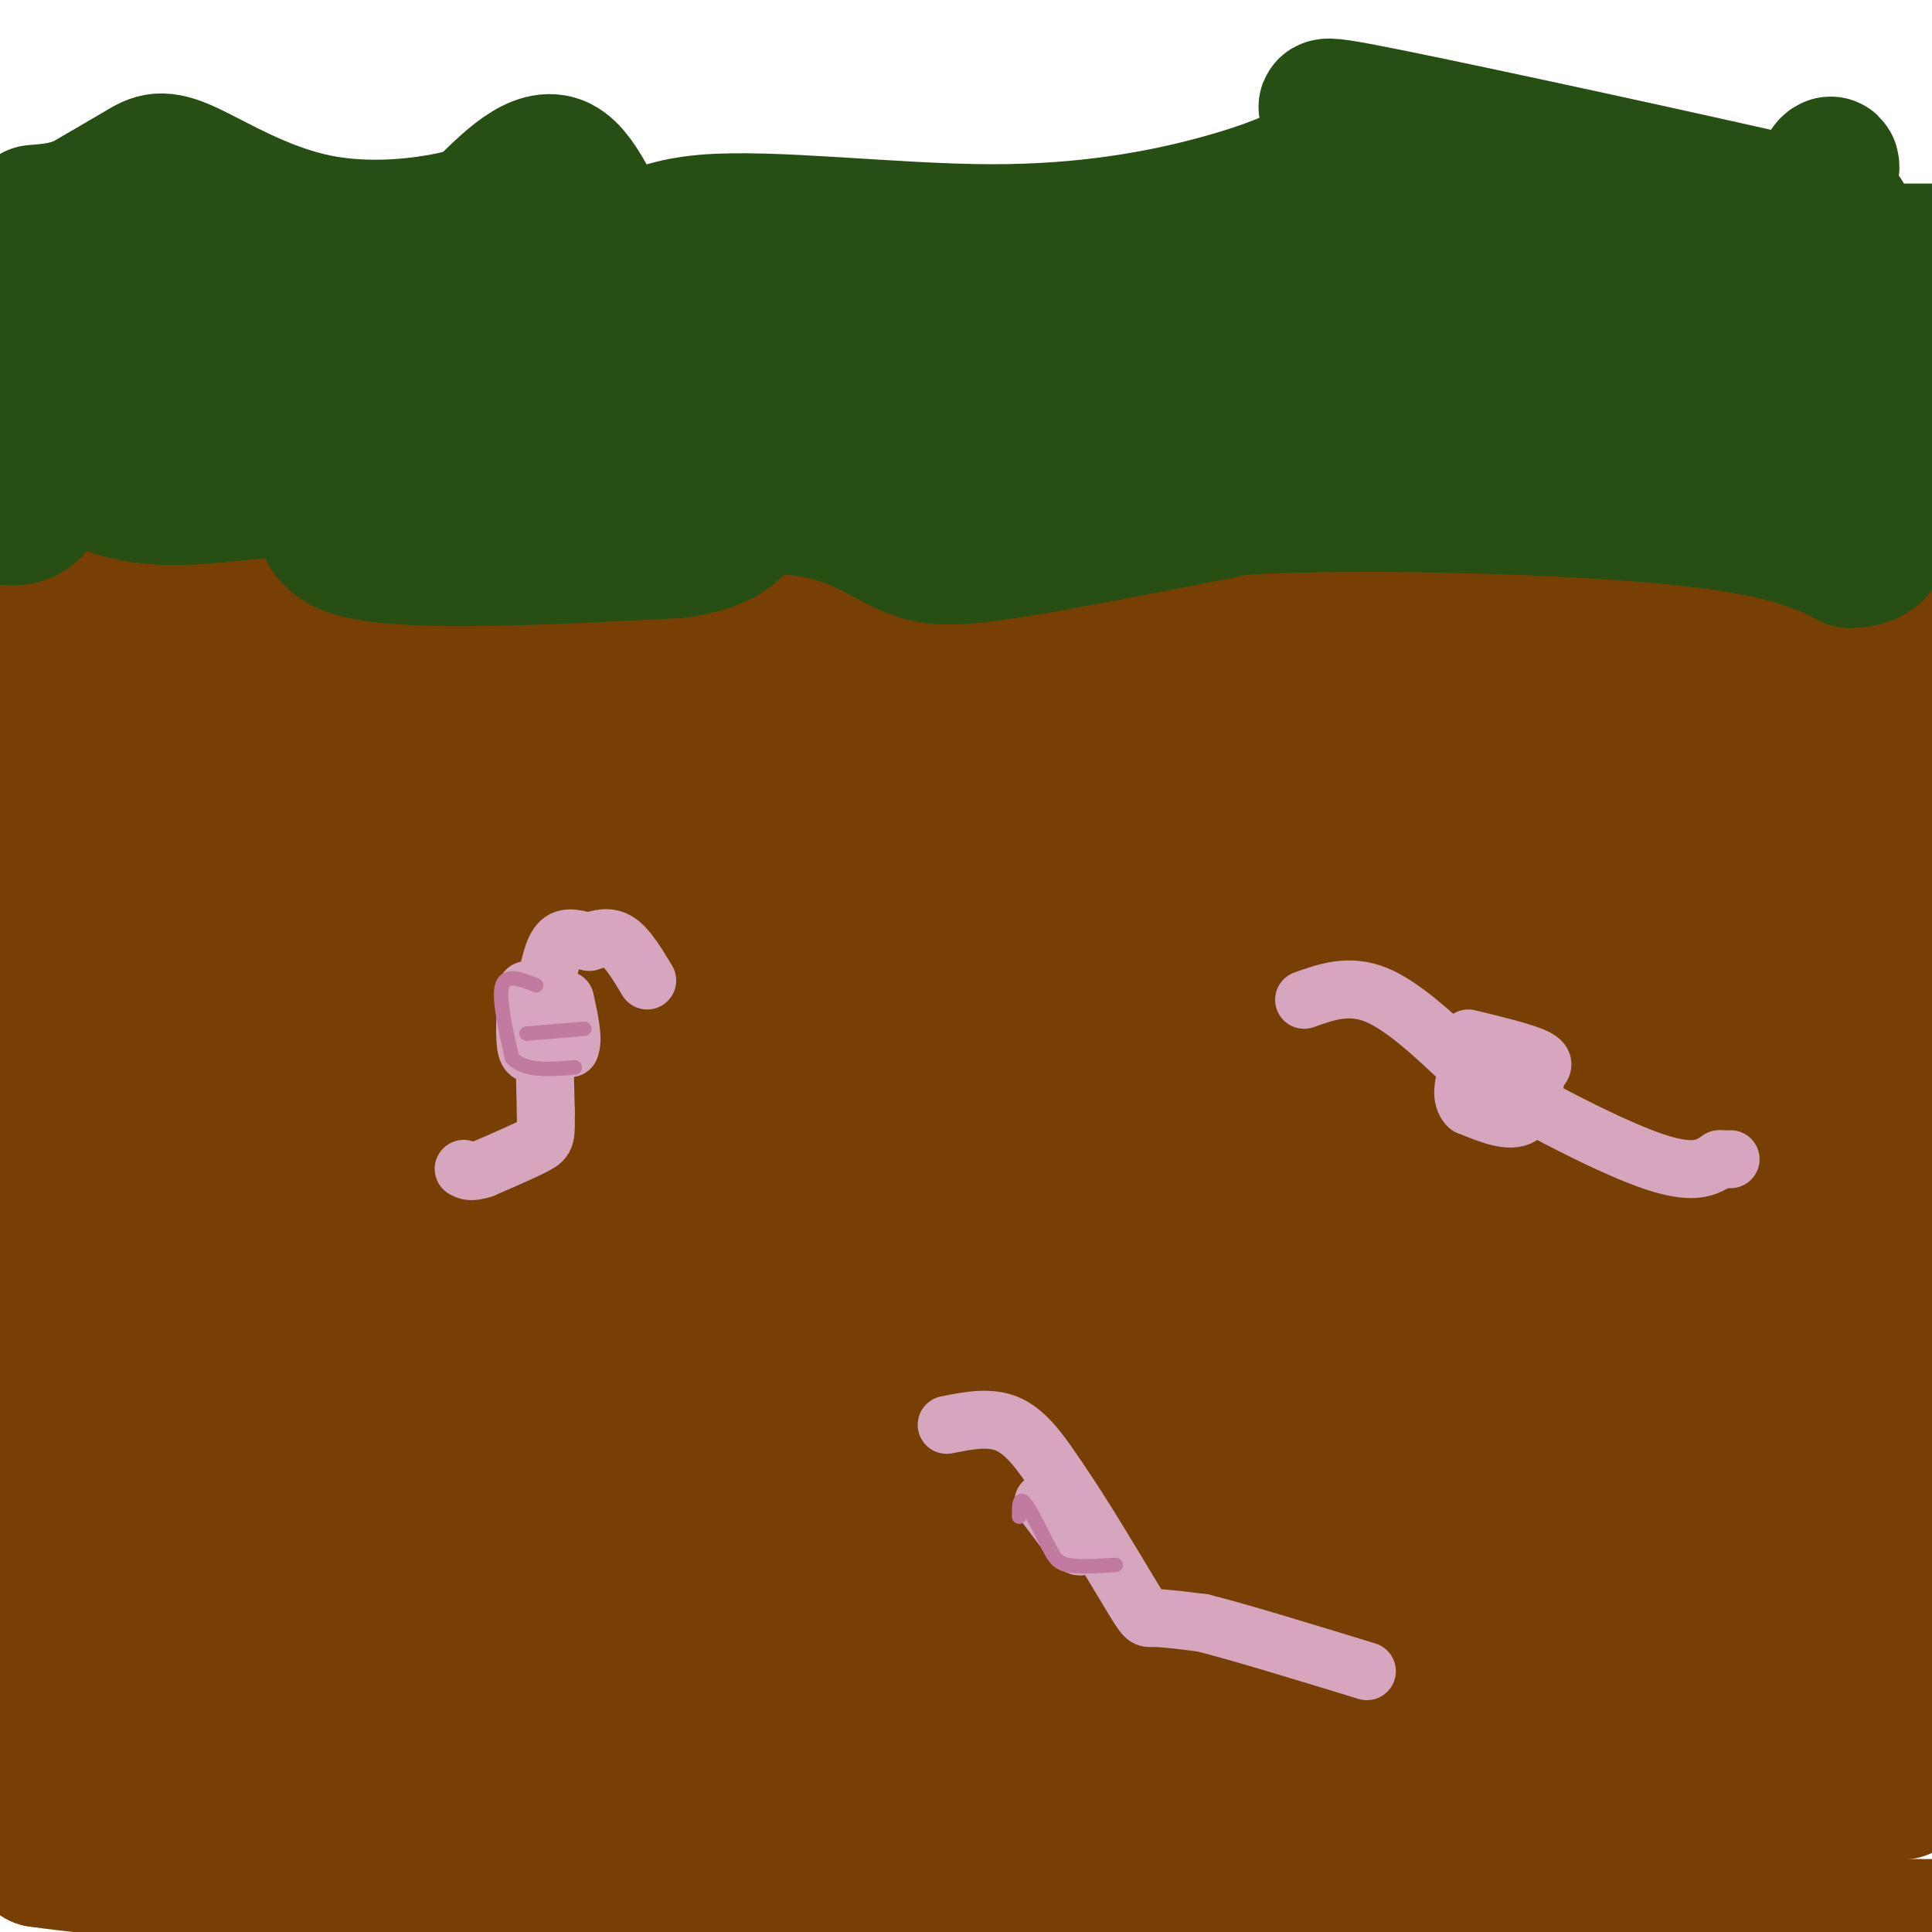 <svg viewBox='0 0 400 400' version='1.1' xmlns='http://www.w3.org/2000/svg' xmlns:xlink='http://www.w3.org/1999/xlink'><g fill='none' stroke='rgb(120,63,4)' stroke-width='28' stroke-linecap='round' stroke-linejoin='round'><path d='M18,108c0.000,0.000 406.000,0.000 406,0'/><path d='M348,114c-96.667,3.750 -193.333,7.500 -259,9c-65.667,1.500 -100.333,0.750 -135,0'/><path d='M54,123c0.000,0.000 408.000,0.000 408,0'/><path d='M402,131c0.000,0.000 -442.000,2.000 -442,2'/><path d='M70,133c0.000,0.000 352.000,0.000 352,0'/><path d='M386,134c0.000,0.000 -483.000,0.000 -483,0'/><path d='M82,165c0.000,0.000 352.000,5.000 352,5'/><path d='M295,175c0.000,0.000 -307.000,0.000 -307,0'/><path d='M83,193c0.000,0.000 382.000,-1.000 382,-1'/><path d='M300,205c-71.833,0.500 -143.667,1.000 -208,5c-64.333,4.000 -121.167,11.500 -178,19'/><path d='M59,249c0.000,0.000 387.000,3.000 387,3'/><path d='M290,268c0.000,0.000 -360.000,-28.000 -360,-28'/><path d='M86,280c0.000,0.000 392.000,0.000 392,0'/><path d='M275,280c0.000,0.000 -305.000,11.000 -305,11'/><path d='M160,344c0.000,0.000 425.000,0.000 425,0'/><path d='M197,363c0.000,0.000 -218.000,0.000 -218,0'/><path d='M31,397c0.000,0.000 388.000,2.000 388,2'/><path d='M211,362c0.000,0.000 -402.000,-13.000 -402,-13'/><path d='M294,310c0.000,0.000 138.000,-13.000 138,-13'/><path d='M270,292c0.000,0.000 -349.000,1.000 -349,1'/><path d='M14,292c146.446,-0.155 292.893,-0.310 341,1c48.107,1.310 -2.125,4.083 -36,4c-33.875,-0.083 -51.393,-3.024 -108,0c-56.607,3.024 -152.304,12.012 -248,21'/><path d='M141,347c26.971,-0.437 53.943,-0.874 78,0c24.057,0.874 45.201,3.059 55,5c9.799,1.941 8.254,3.638 29,5c20.746,1.362 63.785,2.389 0,3c-63.785,0.611 -234.392,0.805 -405,1'/><path d='M30,361c110.758,-11.980 221.516,-23.960 286,-34c64.484,-10.040 82.693,-18.139 73,-19c-9.693,-0.861 -47.289,5.515 -128,8c-80.711,2.485 -204.536,1.077 -255,0c-50.464,-1.077 -27.565,-1.824 15,-3c42.565,-1.176 104.797,-2.783 150,0c45.203,2.783 73.378,9.954 103,17c29.622,7.046 60.690,13.966 71,19c10.310,5.034 -0.138,8.180 -1,11c-0.862,2.820 7.862,5.313 -28,6c-35.862,0.687 -116.309,-0.430 -175,-5c-58.691,-4.570 -95.626,-12.591 -110,-17c-14.374,-4.409 -6.187,-5.204 2,-6'/><path d='M33,338c3.138,-2.460 9.984,-5.610 13,-7c3.016,-1.390 2.202,-1.020 15,-1c12.798,0.020 39.208,-0.308 53,0c13.792,0.308 14.965,1.254 11,4c-3.965,2.746 -13.067,7.292 -22,10c-8.933,2.708 -17.697,3.578 -29,5c-11.303,1.422 -25.146,3.397 -38,4c-12.854,0.603 -24.718,-0.165 -30,-2c-5.282,-1.835 -3.982,-4.738 2,-6c5.982,-1.262 16.647,-0.884 57,-1c40.353,-0.116 110.396,-0.727 153,0c42.604,0.727 57.770,2.793 41,4c-16.770,1.207 -65.477,1.556 -109,0c-43.523,-1.556 -81.864,-5.016 -103,-8c-21.136,-2.984 -25.068,-5.492 -29,-8'/><path d='M18,332c-11.500,-3.167 -25.750,-7.083 -40,-11'/><path d='M15,304c91.756,-0.978 183.511,-1.956 204,-2c20.489,-0.044 -30.289,0.844 -81,-2c-50.711,-2.844 -101.356,-9.422 -152,-16'/><path d='M11,260c13.719,-0.370 27.439,-0.740 34,-1c6.561,-0.260 5.965,-0.410 8,2c2.035,2.410 6.702,7.380 11,10c4.298,2.620 8.228,2.892 -3,3c-11.228,0.108 -37.614,0.054 -64,0'/><path d='M14,263c15.988,-1.083 31.976,-2.167 51,0c19.024,2.167 41.083,7.583 28,7c-13.083,-0.583 -61.310,-7.167 -83,-11c-21.690,-3.833 -16.845,-4.917 -12,-6'/><path d='M4,227c11.845,-4.687 23.691,-9.374 31,-15c7.309,-5.626 10.083,-12.191 3,-17c-7.083,-4.809 -24.022,-7.862 -32,-16c-7.978,-8.138 -6.996,-21.363 -4,-28c2.996,-6.637 8.004,-6.687 21,-9c12.996,-2.313 33.978,-6.888 42,-6c8.022,0.888 3.083,7.239 1,12c-2.083,4.761 -1.309,7.932 -8,16c-6.691,8.068 -20.845,21.034 -35,34'/><path d='M23,198c-11.127,9.526 -21.446,16.340 -21,12c0.446,-4.340 11.657,-19.835 29,-37c17.343,-17.165 40.819,-36.001 50,-37c9.181,-0.999 4.068,15.837 1,25c-3.068,9.163 -4.090,10.652 -9,14c-4.910,3.348 -13.706,8.555 -22,12c-8.294,3.445 -16.084,5.127 -27,6c-10.916,0.873 -24.958,0.936 -39,1'/><path d='M19,159c59.181,-6.957 118.362,-13.914 149,-19c30.638,-5.086 32.734,-8.301 41,-2c8.266,6.301 22.701,22.119 25,27c2.299,4.881 -7.537,-1.174 -30,-3c-22.463,-1.826 -57.552,0.577 -76,2c-18.448,1.423 -20.254,1.866 -24,3c-3.746,1.134 -9.432,2.959 -9,6c0.432,3.041 6.980,7.297 64,9c57.020,1.703 164.510,0.851 272,0'/><path d='M324,203c-97.000,13.750 -194.000,27.500 -252,34c-58.000,6.500 -77.000,5.750 -96,5'/><path d='M35,242c0.000,0.000 394.000,0.000 394,0'/><path d='M387,242c-17.792,1.761 -35.584,3.522 -75,0c-39.416,-3.522 -100.456,-12.328 -120,-17c-19.544,-4.672 2.409,-5.209 21,-7c18.591,-1.791 33.821,-4.836 60,-6c26.179,-1.164 63.306,-0.446 82,-1c18.694,-0.554 18.956,-2.380 -13,-5c-31.956,-2.620 -96.130,-6.034 -119,-7c-22.870,-0.966 -4.435,0.517 14,2'/><path d='M237,201c5.867,2.590 13.533,8.064 50,11c36.467,2.936 101.733,3.333 93,3c-8.733,-0.333 -91.467,-1.397 -127,0c-35.533,1.397 -23.867,5.256 12,7c35.867,1.744 95.933,1.372 156,1'/><path d='M377,217c-13.518,-0.381 -27.036,-0.762 -42,-5c-14.964,-4.238 -31.375,-12.333 -47,-17c-15.625,-4.667 -30.464,-5.905 -8,-7c22.464,-1.095 82.232,-2.048 142,-3'/><path d='M356,167c-93.244,-9.511 -186.489,-19.022 -183,-22c3.489,-2.978 103.711,0.578 159,0c55.289,-0.578 65.644,-5.289 76,-10'/><path d='M385,160c-29.067,5.511 -58.133,11.022 -72,14c-13.867,2.978 -12.533,3.422 9,4c21.533,0.578 63.267,1.289 105,2'/><path d='M371,244c-14.970,3.304 -29.940,6.607 -56,8c-26.060,1.393 -63.208,0.875 -71,3c-7.792,2.125 13.774,6.893 47,12c33.226,5.107 78.113,10.554 123,16'/><path d='M350,295c-27.722,-4.217 -55.444,-8.433 -66,-8c-10.556,0.433 -3.944,5.517 -1,9c2.944,3.483 2.222,5.367 8,11c5.778,5.633 18.056,15.017 31,22c12.944,6.983 26.556,11.567 42,15c15.444,3.433 32.722,5.717 50,8'/><path d='M385,359c-8.952,1.292 -17.904,2.584 -24,5c-6.096,2.416 -9.335,5.957 4,7c13.335,1.043 43.244,-0.411 21,0c-22.244,0.411 -96.641,2.689 -133,2c-36.359,-0.689 -34.679,-4.344 -33,-8'/><path d='M220,365c-23.836,-1.761 -66.925,-2.163 -107,0c-40.075,2.163 -77.136,6.890 -94,10c-16.864,3.110 -13.533,4.603 -12,6c1.533,1.397 1.266,2.699 1,4'/><path d='M8,385c11.922,1.780 41.226,4.230 64,3c22.774,-1.230 39.016,-6.139 79,-8c39.984,-1.861 103.710,-0.675 141,-2c37.290,-1.325 48.145,-5.163 59,-9'/><path d='M351,369c17.978,-6.511 33.422,-18.289 42,-29c8.578,-10.711 10.289,-20.356 12,-30'/><path d='M404,238c-3.413,-4.576 -6.826,-9.152 -7,-21c-0.174,-11.848 2.892,-30.970 1,-28c-1.892,2.970 -8.740,28.030 -9,42c-0.260,13.970 6.069,16.848 9,24c2.931,7.152 2.466,18.576 2,30'/><path d='M400,285c-0.962,11.874 -4.366,26.559 -8,36c-3.634,9.441 -7.498,13.638 -10,16c-2.502,2.362 -3.643,2.890 -5,2c-1.357,-0.890 -2.931,-3.197 -5,-5c-2.069,-1.803 -4.634,-3.101 0,-15c4.634,-11.899 16.467,-34.400 22,-51c5.533,-16.600 4.767,-27.300 4,-38'/><path d='M398,230c1.867,-6.978 4.533,-5.422 6,-13c1.467,-7.578 1.733,-24.289 2,-41'/><path d='M404,161c-0.161,-2.613 -0.321,-5.226 -6,-7c-5.679,-1.774 -16.875,-2.708 -26,-1c-9.125,1.708 -16.179,6.060 -45,11c-28.821,4.940 -79.411,10.470 -130,16'/><path d='M197,180c-47.500,6.167 -101.250,13.583 -155,21'/><path d='M42,201c-29.000,3.833 -24.000,2.917 -19,2'/></g>
<g fill='none' stroke='rgb(39,78,19)' stroke-width='28' stroke-linecap='round' stroke-linejoin='round'><path d='M2,93c0.000,0.000 408.000,-3.000 408,-3'/><path d='M402,86c-22.500,-2.667 -45.000,-5.333 -113,-7c-68.000,-1.667 -181.500,-2.333 -295,-3'/><path d='M14,68c3.667,-1.833 7.333,-3.667 75,-5c67.667,-1.333 199.333,-2.167 331,-3'/><path d='M401,52c-163.917,0.167 -327.833,0.333 -394,1c-66.167,0.667 -34.583,1.833 -3,3'/><path d='M13,85c-1.417,7.667 -2.833,15.333 -5,19c-2.167,3.667 -5.083,3.333 -8,3'/><path d='M14,97c5.893,3.006 11.786,6.012 22,6c10.214,-0.012 24.750,-3.042 29,-1c4.250,2.042 -1.786,9.155 9,12c10.786,2.845 38.393,1.423 66,0'/><path d='M140,114c12.941,-1.767 12.294,-6.183 16,-8c3.706,-1.817 11.767,-1.033 18,1c6.233,2.033 10.640,5.317 15,7c4.360,1.683 8.674,1.767 20,0c11.326,-1.767 29.663,-5.383 48,-9'/><path d='M257,105c25.600,-1.356 65.600,-0.244 89,2c23.400,2.244 30.200,5.622 37,9'/><path d='M383,116c7.252,-0.059 6.882,-4.707 8,-9c1.118,-4.293 3.724,-8.233 1,-18c-2.724,-9.767 -10.778,-25.362 -14,-34c-3.222,-8.638 -1.611,-10.319 0,-12'/><path d='M378,43c0.509,-4.303 1.781,-9.060 1,-9c-0.781,0.060 -3.615,4.936 -1,8c2.615,3.064 10.680,4.316 -8,0c-18.680,-4.316 -64.106,-14.201 -83,-18c-18.894,-3.799 -11.255,-1.514 -9,1c2.255,2.514 -0.872,5.257 -4,8'/><path d='M274,33c-3.635,2.841 -10.722,5.945 -22,9c-11.278,3.055 -26.749,6.062 -47,6c-20.251,-0.062 -45.284,-3.192 -59,-2c-13.716,1.192 -16.116,6.705 -19,4c-2.884,-2.705 -6.253,-13.630 -11,-16c-4.747,-2.370 -10.874,3.815 -17,10'/><path d='M99,44c-8.589,2.644 -21.560,4.255 -33,2c-11.440,-2.255 -21.349,-8.376 -27,-11c-5.651,-2.624 -7.043,-1.750 -10,0c-2.957,1.750 -7.478,4.375 -12,7'/><path d='M17,42c-3.667,1.500 -6.833,1.750 -10,2'/></g>
<g fill='none' stroke='rgb(213,166,189)' stroke-width='12' stroke-linecap='round' stroke-linejoin='round'><path d='M134,203c-2.000,-3.333 -4.000,-6.667 -6,-8c-2.000,-1.333 -4.000,-0.667 -6,0'/><path d='M122,195c-2.133,-0.400 -4.467,-1.400 -6,0c-1.533,1.400 -2.267,5.200 -3,9'/><path d='M113,204c-0.500,5.833 -0.250,15.917 0,26'/><path d='M113,230c0.044,5.378 0.156,5.822 -2,7c-2.156,1.178 -6.578,3.089 -11,5'/><path d='M100,242c-2.500,0.833 -3.250,0.417 -4,0'/><path d='M109,205c-0.250,5.000 -0.500,10.000 0,12c0.500,2.000 1.750,1.000 3,0'/><path d='M112,217c1.500,0.000 3.750,0.000 6,0'/><path d='M118,217c0.833,-1.667 -0.083,-5.833 -1,-10'/><path d='M196,295c4.583,-0.917 9.167,-1.833 13,0c3.833,1.833 6.917,6.417 10,11'/><path d='M219,306c4.762,6.845 11.667,18.458 15,24c3.333,5.542 3.095,5.012 5,5c1.905,-0.012 5.952,0.494 10,1'/><path d='M249,336c7.333,1.833 20.667,5.917 34,10'/><path d='M216,311c0.000,0.000 6.000,8.000 6,8'/><path d='M222,319c1.333,1.500 1.667,1.250 2,1'/><path d='M270,207c4.667,-1.667 9.333,-3.333 15,-1c5.667,2.333 12.333,8.667 19,15'/><path d='M304,221c10.511,6.556 27.289,15.444 37,19c9.711,3.556 12.356,1.778 15,0'/><path d='M356,240c2.833,0.000 2.417,0.000 2,0'/><path d='M304,215c5.833,1.417 11.667,2.833 14,4c2.333,1.167 1.167,2.083 0,3'/><path d='M318,222c-0.178,2.556 -0.622,7.444 -3,9c-2.378,1.556 -6.689,-0.222 -11,-2'/><path d='M304,229c-1.833,-1.667 -0.917,-4.833 0,-8'/></g>
<g fill='none' stroke='rgb(194,123,160)' stroke-width='3' stroke-linecap='round' stroke-linejoin='round'><path d='M111,204c-3.083,-1.250 -6.167,-2.500 -7,0c-0.833,2.500 0.583,8.750 2,15'/><path d='M106,219c2.500,2.833 7.750,2.417 13,2'/><path d='M109,214c0.000,0.000 12.000,-1.000 12,-1'/><path d='M211,314c0.000,-2.000 0.000,-4.000 1,-3c1.000,1.000 3.000,5.000 5,9'/><path d='M217,320c1.222,2.289 1.778,3.511 4,4c2.222,0.489 6.111,0.244 10,0'/></g>
</svg>